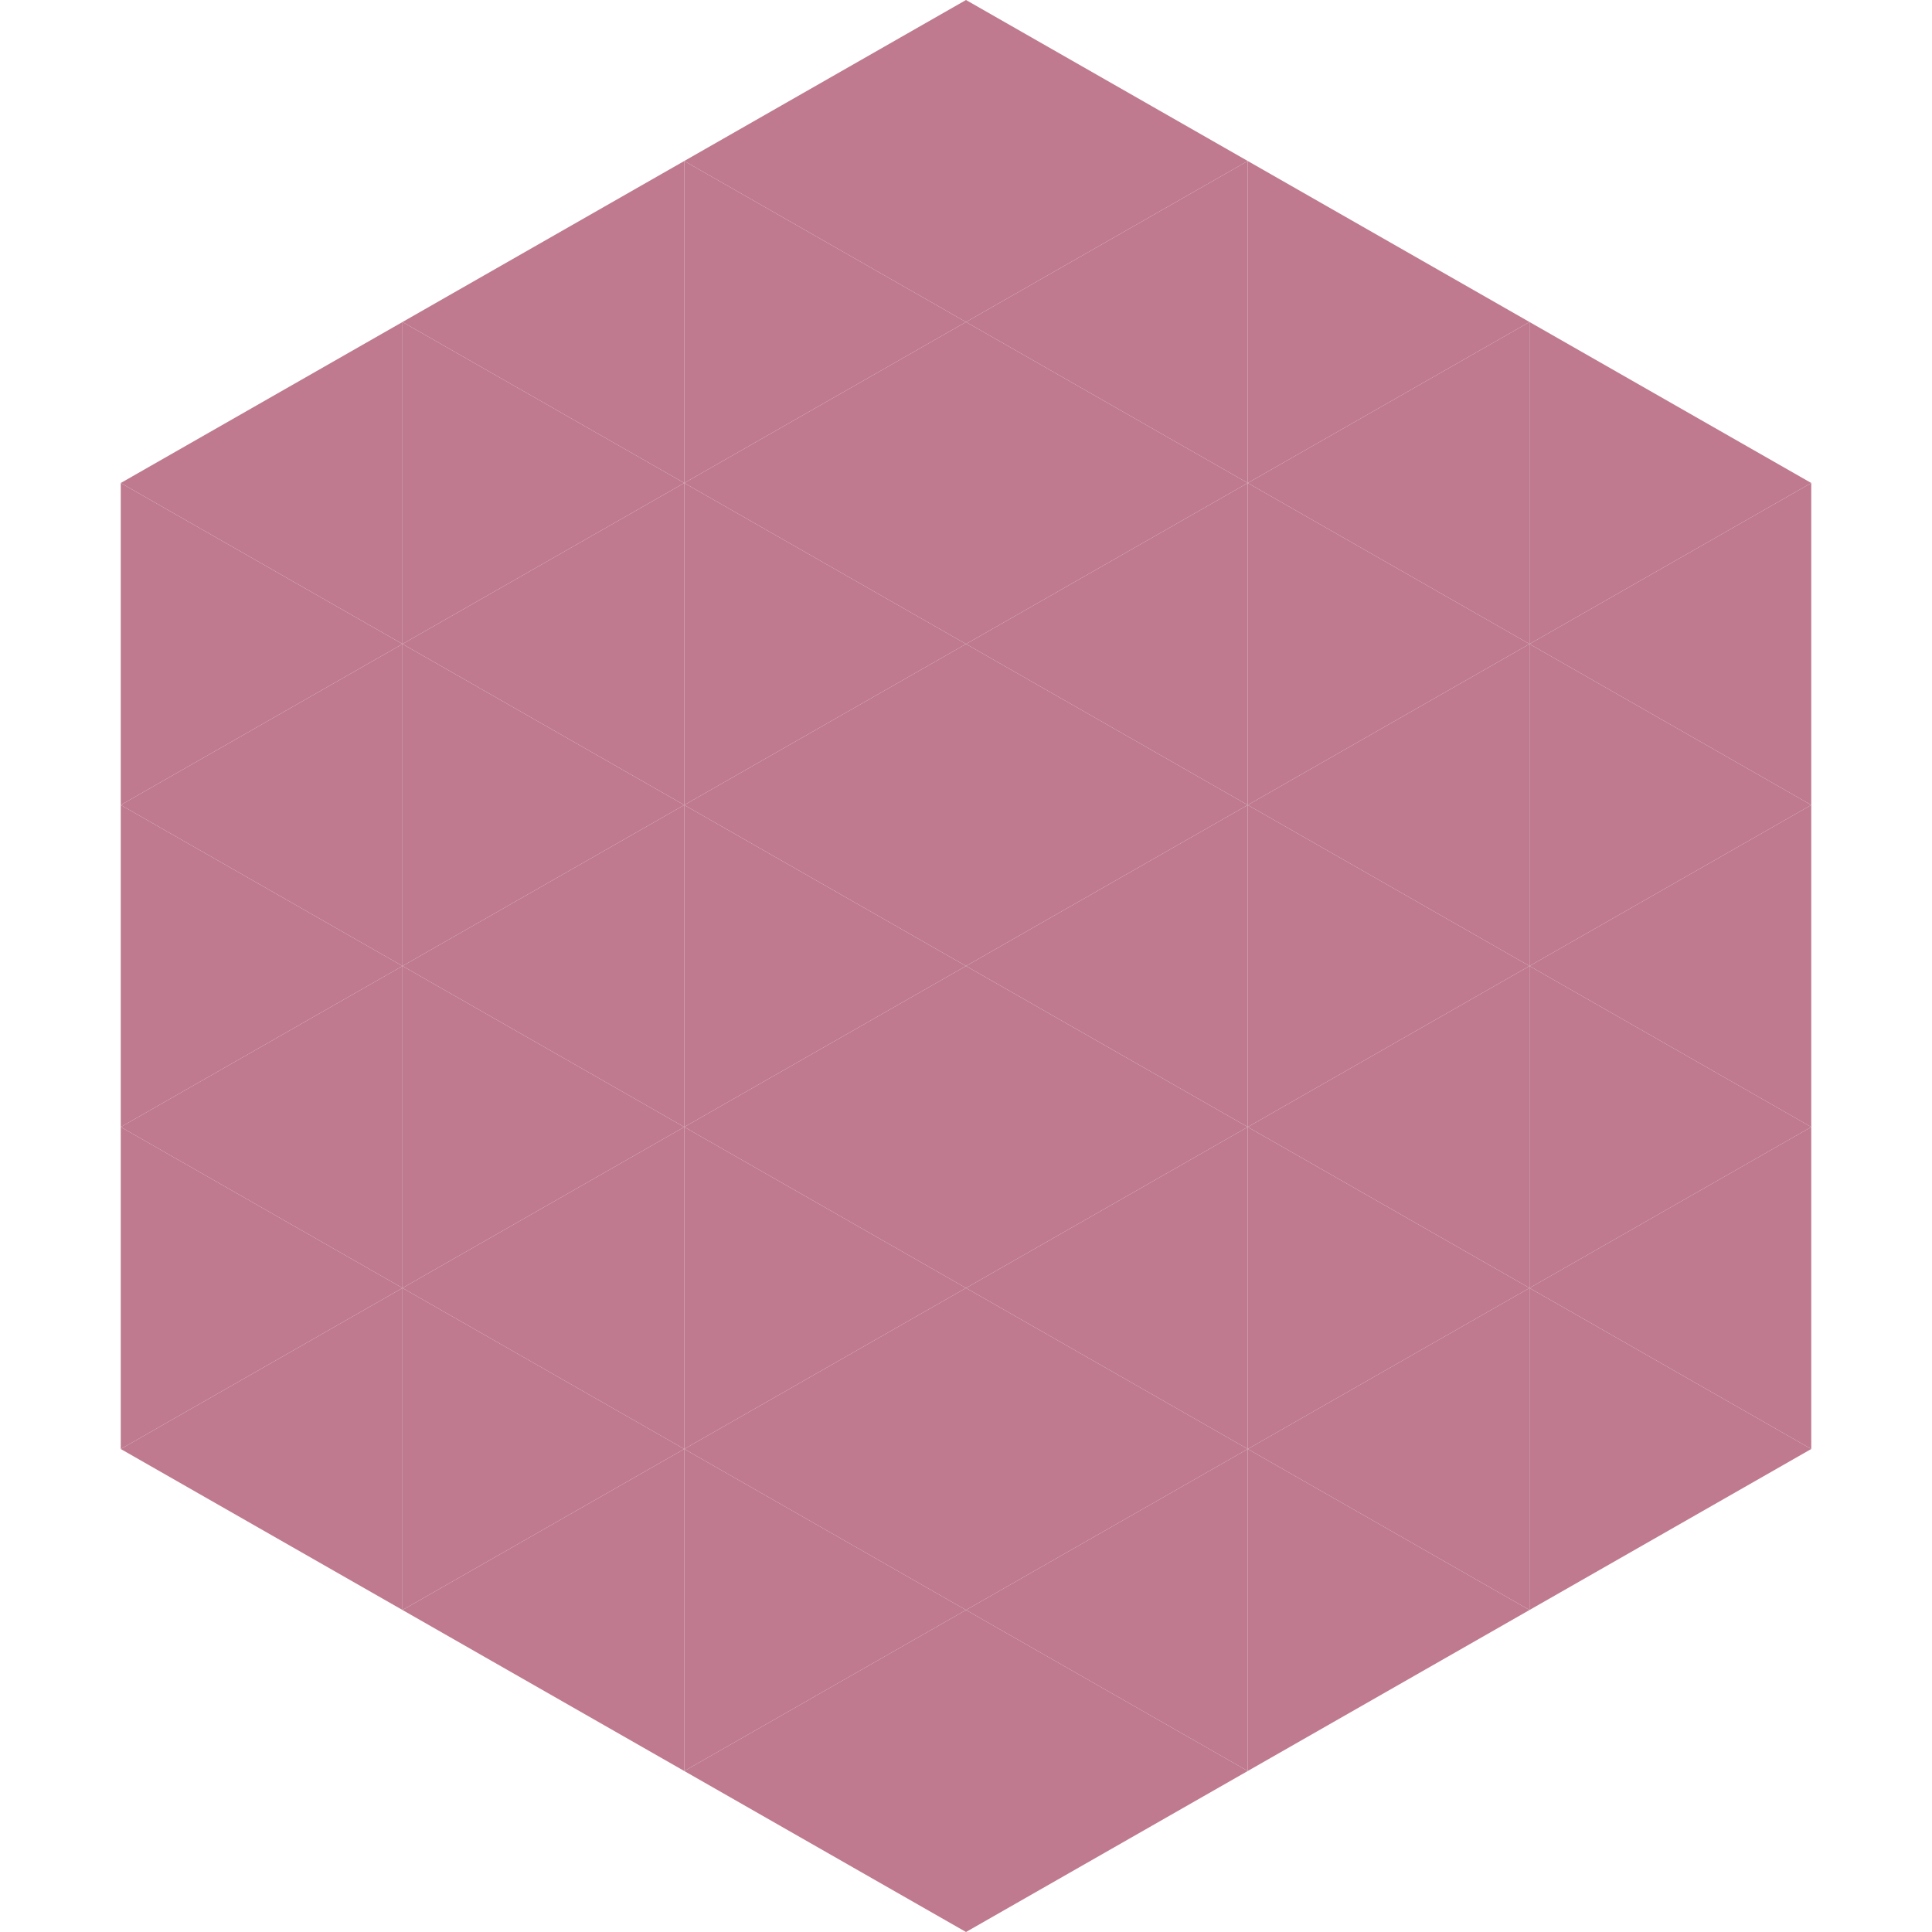 <?xml version="1.0"?>
<!-- Generated by SVGo -->
<svg width="240" height="240"
     xmlns="http://www.w3.org/2000/svg"
     xmlns:xlink="http://www.w3.org/1999/xlink">
<polygon points="50,40 15,60 50,80" style="fill:rgb(191,122,143)" />
<polygon points="190,40 225,60 190,80" style="fill:rgb(191,122,143)" />
<polygon points="15,60 50,80 15,100" style="fill:rgb(191,122,143)" />
<polygon points="225,60 190,80 225,100" style="fill:rgb(191,122,143)" />
<polygon points="50,80 15,100 50,120" style="fill:rgb(191,122,143)" />
<polygon points="190,80 225,100 190,120" style="fill:rgb(191,122,143)" />
<polygon points="15,100 50,120 15,140" style="fill:rgb(191,122,143)" />
<polygon points="225,100 190,120 225,140" style="fill:rgb(191,122,143)" />
<polygon points="50,120 15,140 50,160" style="fill:rgb(191,122,143)" />
<polygon points="190,120 225,140 190,160" style="fill:rgb(191,122,143)" />
<polygon points="15,140 50,160 15,180" style="fill:rgb(191,122,143)" />
<polygon points="225,140 190,160 225,180" style="fill:rgb(191,122,143)" />
<polygon points="50,160 15,180 50,200" style="fill:rgb(191,122,143)" />
<polygon points="190,160 225,180 190,200" style="fill:rgb(191,122,143)" />
<polygon points="15,180 50,200 15,220" style="fill:rgb(255,255,255); fill-opacity:0" />
<polygon points="225,180 190,200 225,220" style="fill:rgb(255,255,255); fill-opacity:0" />
<polygon points="50,0 85,20 50,40" style="fill:rgb(255,255,255); fill-opacity:0" />
<polygon points="190,0 155,20 190,40" style="fill:rgb(255,255,255); fill-opacity:0" />
<polygon points="85,20 50,40 85,60" style="fill:rgb(191,122,143)" />
<polygon points="155,20 190,40 155,60" style="fill:rgb(191,122,143)" />
<polygon points="50,40 85,60 50,80" style="fill:rgb(191,122,143)" />
<polygon points="190,40 155,60 190,80" style="fill:rgb(191,122,143)" />
<polygon points="85,60 50,80 85,100" style="fill:rgb(191,122,143)" />
<polygon points="155,60 190,80 155,100" style="fill:rgb(191,122,143)" />
<polygon points="50,80 85,100 50,120" style="fill:rgb(191,122,143)" />
<polygon points="190,80 155,100 190,120" style="fill:rgb(191,122,143)" />
<polygon points="85,100 50,120 85,140" style="fill:rgb(191,122,143)" />
<polygon points="155,100 190,120 155,140" style="fill:rgb(191,122,143)" />
<polygon points="50,120 85,140 50,160" style="fill:rgb(191,122,143)" />
<polygon points="190,120 155,140 190,160" style="fill:rgb(191,122,143)" />
<polygon points="85,140 50,160 85,180" style="fill:rgb(191,122,143)" />
<polygon points="155,140 190,160 155,180" style="fill:rgb(191,122,143)" />
<polygon points="50,160 85,180 50,200" style="fill:rgb(191,122,143)" />
<polygon points="190,160 155,180 190,200" style="fill:rgb(191,122,143)" />
<polygon points="85,180 50,200 85,220" style="fill:rgb(191,122,143)" />
<polygon points="155,180 190,200 155,220" style="fill:rgb(191,122,143)" />
<polygon points="120,0 85,20 120,40" style="fill:rgb(191,122,143)" />
<polygon points="120,0 155,20 120,40" style="fill:rgb(191,122,143)" />
<polygon points="85,20 120,40 85,60" style="fill:rgb(191,122,143)" />
<polygon points="155,20 120,40 155,60" style="fill:rgb(191,122,143)" />
<polygon points="120,40 85,60 120,80" style="fill:rgb(191,122,143)" />
<polygon points="120,40 155,60 120,80" style="fill:rgb(191,122,143)" />
<polygon points="85,60 120,80 85,100" style="fill:rgb(191,122,143)" />
<polygon points="155,60 120,80 155,100" style="fill:rgb(191,122,143)" />
<polygon points="120,80 85,100 120,120" style="fill:rgb(191,122,143)" />
<polygon points="120,80 155,100 120,120" style="fill:rgb(191,122,143)" />
<polygon points="85,100 120,120 85,140" style="fill:rgb(191,122,143)" />
<polygon points="155,100 120,120 155,140" style="fill:rgb(191,122,143)" />
<polygon points="120,120 85,140 120,160" style="fill:rgb(191,122,143)" />
<polygon points="120,120 155,140 120,160" style="fill:rgb(191,122,143)" />
<polygon points="85,140 120,160 85,180" style="fill:rgb(191,122,143)" />
<polygon points="155,140 120,160 155,180" style="fill:rgb(191,122,143)" />
<polygon points="120,160 85,180 120,200" style="fill:rgb(191,122,143)" />
<polygon points="120,160 155,180 120,200" style="fill:rgb(191,122,143)" />
<polygon points="85,180 120,200 85,220" style="fill:rgb(191,122,143)" />
<polygon points="155,180 120,200 155,220" style="fill:rgb(191,122,143)" />
<polygon points="120,200 85,220 120,240" style="fill:rgb(191,122,143)" />
<polygon points="120,200 155,220 120,240" style="fill:rgb(191,122,143)" />
<polygon points="85,220 120,240 85,260" style="fill:rgb(255,255,255); fill-opacity:0" />
<polygon points="155,220 120,240 155,260" style="fill:rgb(255,255,255); fill-opacity:0" />
</svg>
